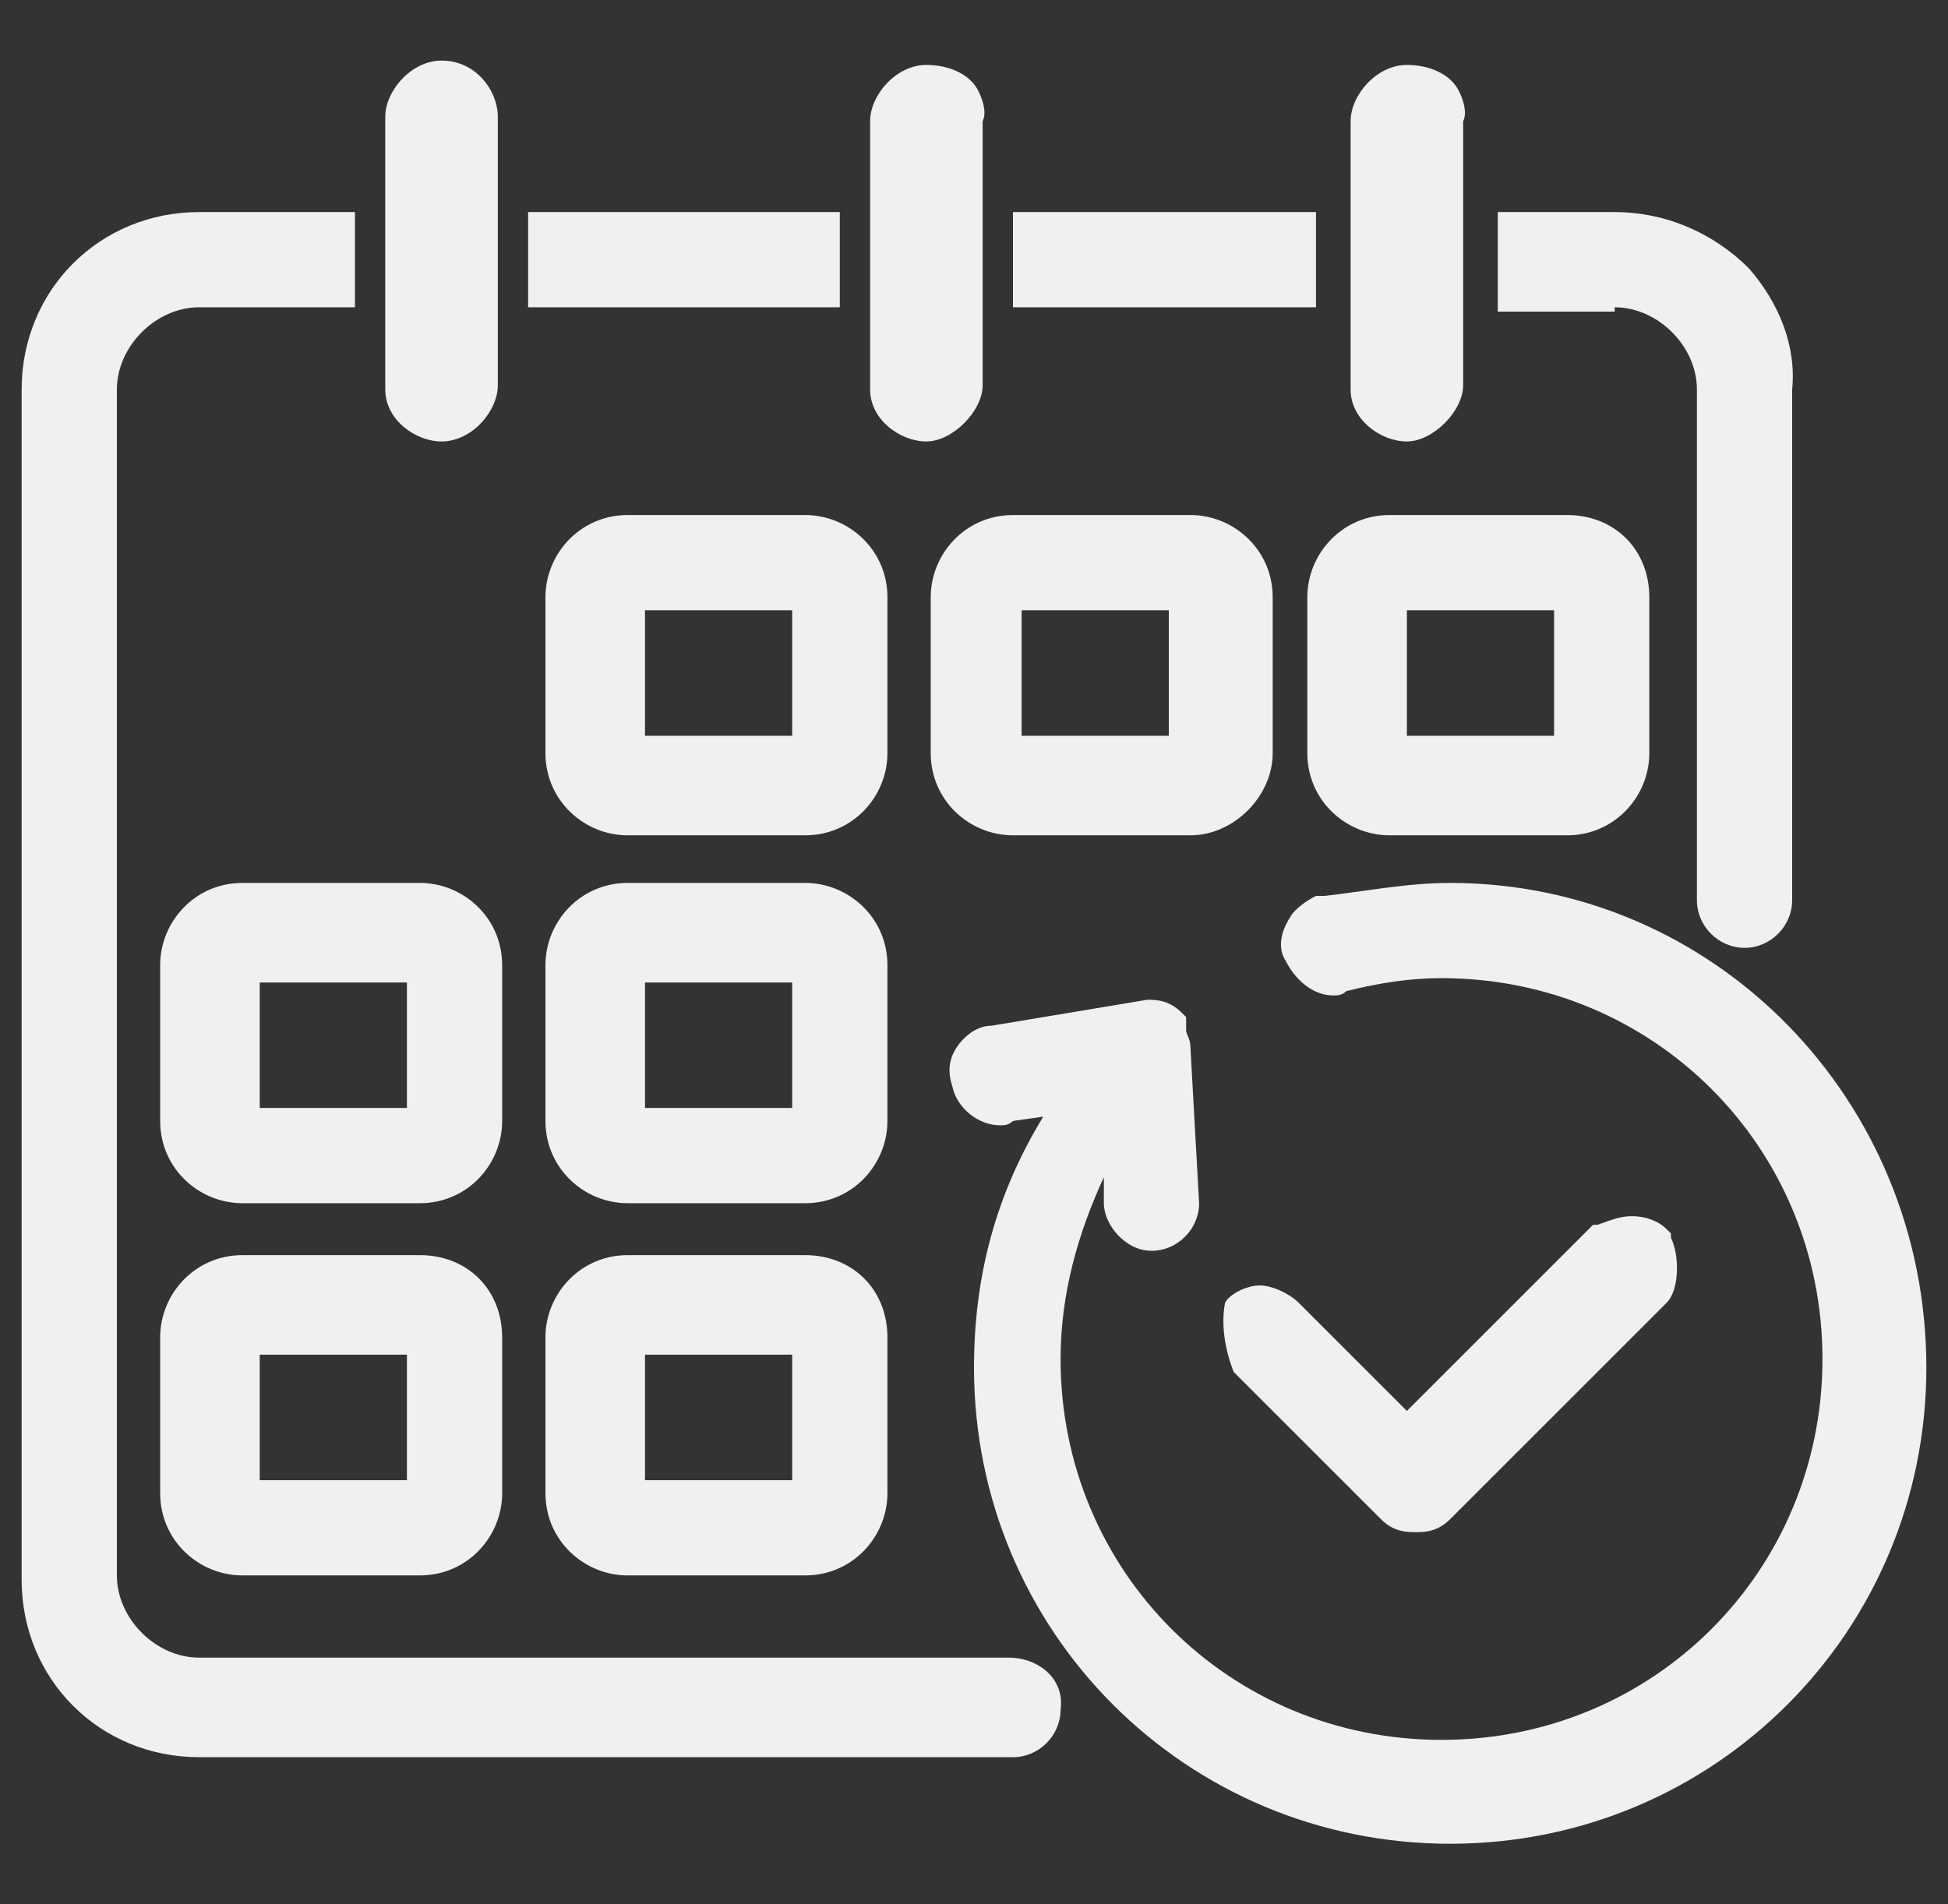 <?xml version="1.0" encoding="UTF-8"?> <svg xmlns="http://www.w3.org/2000/svg" width="45" height="44" viewBox="0 0 45 44" fill="none"><rect x="0" y="0" width="45" height="44" fill="#333333" stroke="none"/><path d="M20.5 13.8C20.5 12.7 19.6 11.9 18.6 11.9H14.5C13.4 11.9 12.6 12.8 12.6 13.8V17.4C12.6 18.5 13.5 19.3 14.5 19.3H18.6C19.7 19.3 20.5 18.4 20.5 17.4V13.8ZM18.3 17H14.9V14.1H18.3V17Z" fill="#F0F0F0"></path><path d="M29.4 17.4V13.8C29.4 12.7 28.5 11.9 27.5 11.9H23.4C22.3 11.9 21.5 12.8 21.5 13.8V17.4C21.5 18.5 22.4 19.3 23.4 19.3H27.5C28.5 19.3 29.4 18.4 29.4 17.4ZM27 17H23.6V14.1H27V17Z" fill="#F0F0F0"></path><path d="M36.2 11.9H32.1C31 11.9 30.2 12.8 30.2 13.8V17.4C30.2 18.5 31.1 19.3 32.1 19.3H36.2C37.3 19.3 38.1 18.4 38.1 17.4V13.8C38.1 12.7 37.3 11.9 36.2 11.9ZM35.9 17H32.5V14.1H35.9V17Z" fill="#F0F0F0"></path><path d="M11.6 22.3C11.6 21.2 10.7 20.4 9.7 20.4H5.6C4.5 20.4 3.7 21.3 3.7 22.3V25.9C3.7 27 4.6 27.8 5.6 27.8H9.7C10.8 27.8 11.6 26.9 11.6 25.9V22.3ZM9.4 25.6H6V22.7H9.4V25.6Z" fill="#F0F0F0"></path><path d="M20.5 22.3C20.5 21.2 19.6 20.4 18.6 20.4H14.5C13.4 20.4 12.6 21.3 12.6 22.3V25.9C12.6 27 13.5 27.8 14.5 27.8H18.6C19.7 27.8 20.5 26.9 20.5 25.9V22.3ZM18.3 25.6H14.9V22.7H18.3V25.6Z" fill="#F0F0F0"></path><path d="M9.7 29H5.6C4.5 29 3.7 29.9 3.7 30.9V34.5C3.7 35.6 4.6 36.4 5.6 36.4H9.7C10.8 36.4 11.6 35.5 11.6 34.5V30.9C11.6 29.8 10.8 29 9.7 29ZM9.4 34.2H6V31.3H9.4V34.2Z" fill="#F0F0F0"></path><path d="M18.6 29H14.5C13.4 29 12.6 29.9 12.6 30.9V34.5C12.6 35.6 13.5 36.4 14.5 36.4H18.6C19.7 36.4 20.5 35.5 20.5 34.5V30.9C20.5 29.8 19.7 29 18.6 29ZM18.3 34.2H14.9V31.3H18.3V34.2Z" fill="#F0F0F0"></path><path d="M33.5 20.4C32.5 20.4 31.5 20.6 30.6 20.7H30.5H30.4C30.2 20.8 29.9 21 29.8 21.2C29.6 21.5 29.5 21.9 29.7 22.2C29.9 22.6 30.3 23 30.8 23C30.9 23 31 23 31.1 22.9C31.9 22.7 32.6 22.6 33.3 22.6C38.2 22.6 42.1 26.5 42.1 31.4C42.1 36.3 38.2 40.2 33.3 40.2C28.4 40.2 24.5 36.3 24.5 31.4C24.5 29.9 24.9 28.5 25.5 27.2V27.8C25.5 28.3 26 28.9 26.6 28.9C27.2 28.9 27.7 28.4 27.7 27.8L27.5 24.2C27.5 24 27.4 23.9 27.4 23.8C27.4 23.8 27.4 23.8 27.4 23.7V23.5L27.3 23.4C27 23.1 26.7 23.1 26.5 23.1L22.9 23.7C22.6 23.7 22.3 23.9 22.1 24.2C21.9 24.5 21.9 24.8 22 25.1C22.1 25.6 22.6 26 23.1 26C23.2 26 23.3 26 23.4 25.9L24.1 25.8C23 27.6 22.5 29.5 22.5 31.6C22.5 37.7 27.4 42.6 33.5 42.6C39.6 42.6 44.5 37.7 44.5 31.6C44.5 25.4 39.6 20.4 33.5 20.4Z" fill="#F0F0F0"></path><path d="M28.5 31.7L31.9 35.1C32.2 35.4 32.5 35.4 32.7 35.4C32.9 35.4 33.2 35.4 33.5 35.1L38.5 30.1C38.8 29.8 38.8 29 38.6 28.6V28.5L38.5 28.4C38.3 28.2 38 28.1 37.7 28.1C37.4 28.1 37.2 28.2 36.9 28.3H36.8L36.7 28.4L32.5 32.6L30 30.1C29.8 29.9 29.4 29.7 29.1 29.7C28.8 29.7 28.4 29.9 28.3 30.1C28.2 30.6 28.3 31.2 28.5 31.7Z" fill="#F0F0F0"></path><path d="M37.3 7.1C38.3 7.1 39.2 8 39.2 9V20.8C39.2 21.4 39.7 21.9 40.3 21.9C40.9 21.9 41.4 21.4 41.4 20.8V9C41.5 8 41.1 7 40.4 6.2C39.6 5.4 38.5 4.9 37.3 4.9H35.1H34.6V5.4V6.7V7.2H35.1H37.3V7.1Z" fill="#F0F0F0"></path><path d="M30 7.1H30.4V6.6V5.4V4.9H30H29.2H26.8H25.7H24.3H23.8H23.4V5.4V6.6V7.1H23.8H30Z" fill="#F0F0F0"></path><path d="M19 7.1H19.4V6.6V5.4V4.9H19H18H16.4H15.4H13H12.6H12.2V5.4V6.6V7.1H12.6H19Z" fill="#F0F0F0"></path><path d="M23.3 38.3H4.6C3.6 38.3 2.7 37.4 2.7 36.4V9C2.7 8 3.6 7.1 4.6 7.1H7.4H7.7H8.2V6.6V5.4V4.9H7.7H7.4H4.6C2.3 4.9 0.5 6.7 0.5 9V36.5C0.5 38.8 2.3 40.6 4.6 40.6H23.4C24 40.6 24.5 40.1 24.5 39.5C24.6 38.8 24 38.3 23.3 38.3Z" fill="#F0F0F0"></path><path d="M10.2 10.2C10.9 10.2 11.5 9.5 11.5 8.9V2.7C11.5 2.1 11 1.4 10.2 1.4C9.5 1.4 8.9 2.1 8.9 2.7V9C8.9 9.7 9.6 10.2 10.2 10.2Z" fill="#F0F0F0"></path><path d="M21.4 10.2C22 10.2 22.7 9.5 22.7 8.9V2.8C22.8 2.6 22.7 2.3 22.6 2.1C22.4 1.7 21.9 1.5 21.4 1.5C20.7 1.5 20.1 2.2 20.1 2.8V9C20.1 9.7 20.8 10.2 21.4 10.2Z" fill="#F0F0F0"></path><path d="M32.5 10.2C33.1 10.2 33.8 9.5 33.8 8.9V2.8C33.9 2.6 33.8 2.3 33.7 2.1C33.5 1.7 33 1.5 32.5 1.5C31.8 1.5 31.2 2.2 31.2 2.8V9C31.2 9.7 31.9 10.2 32.5 10.2Z" fill="#F0F0F0"></path></svg> 